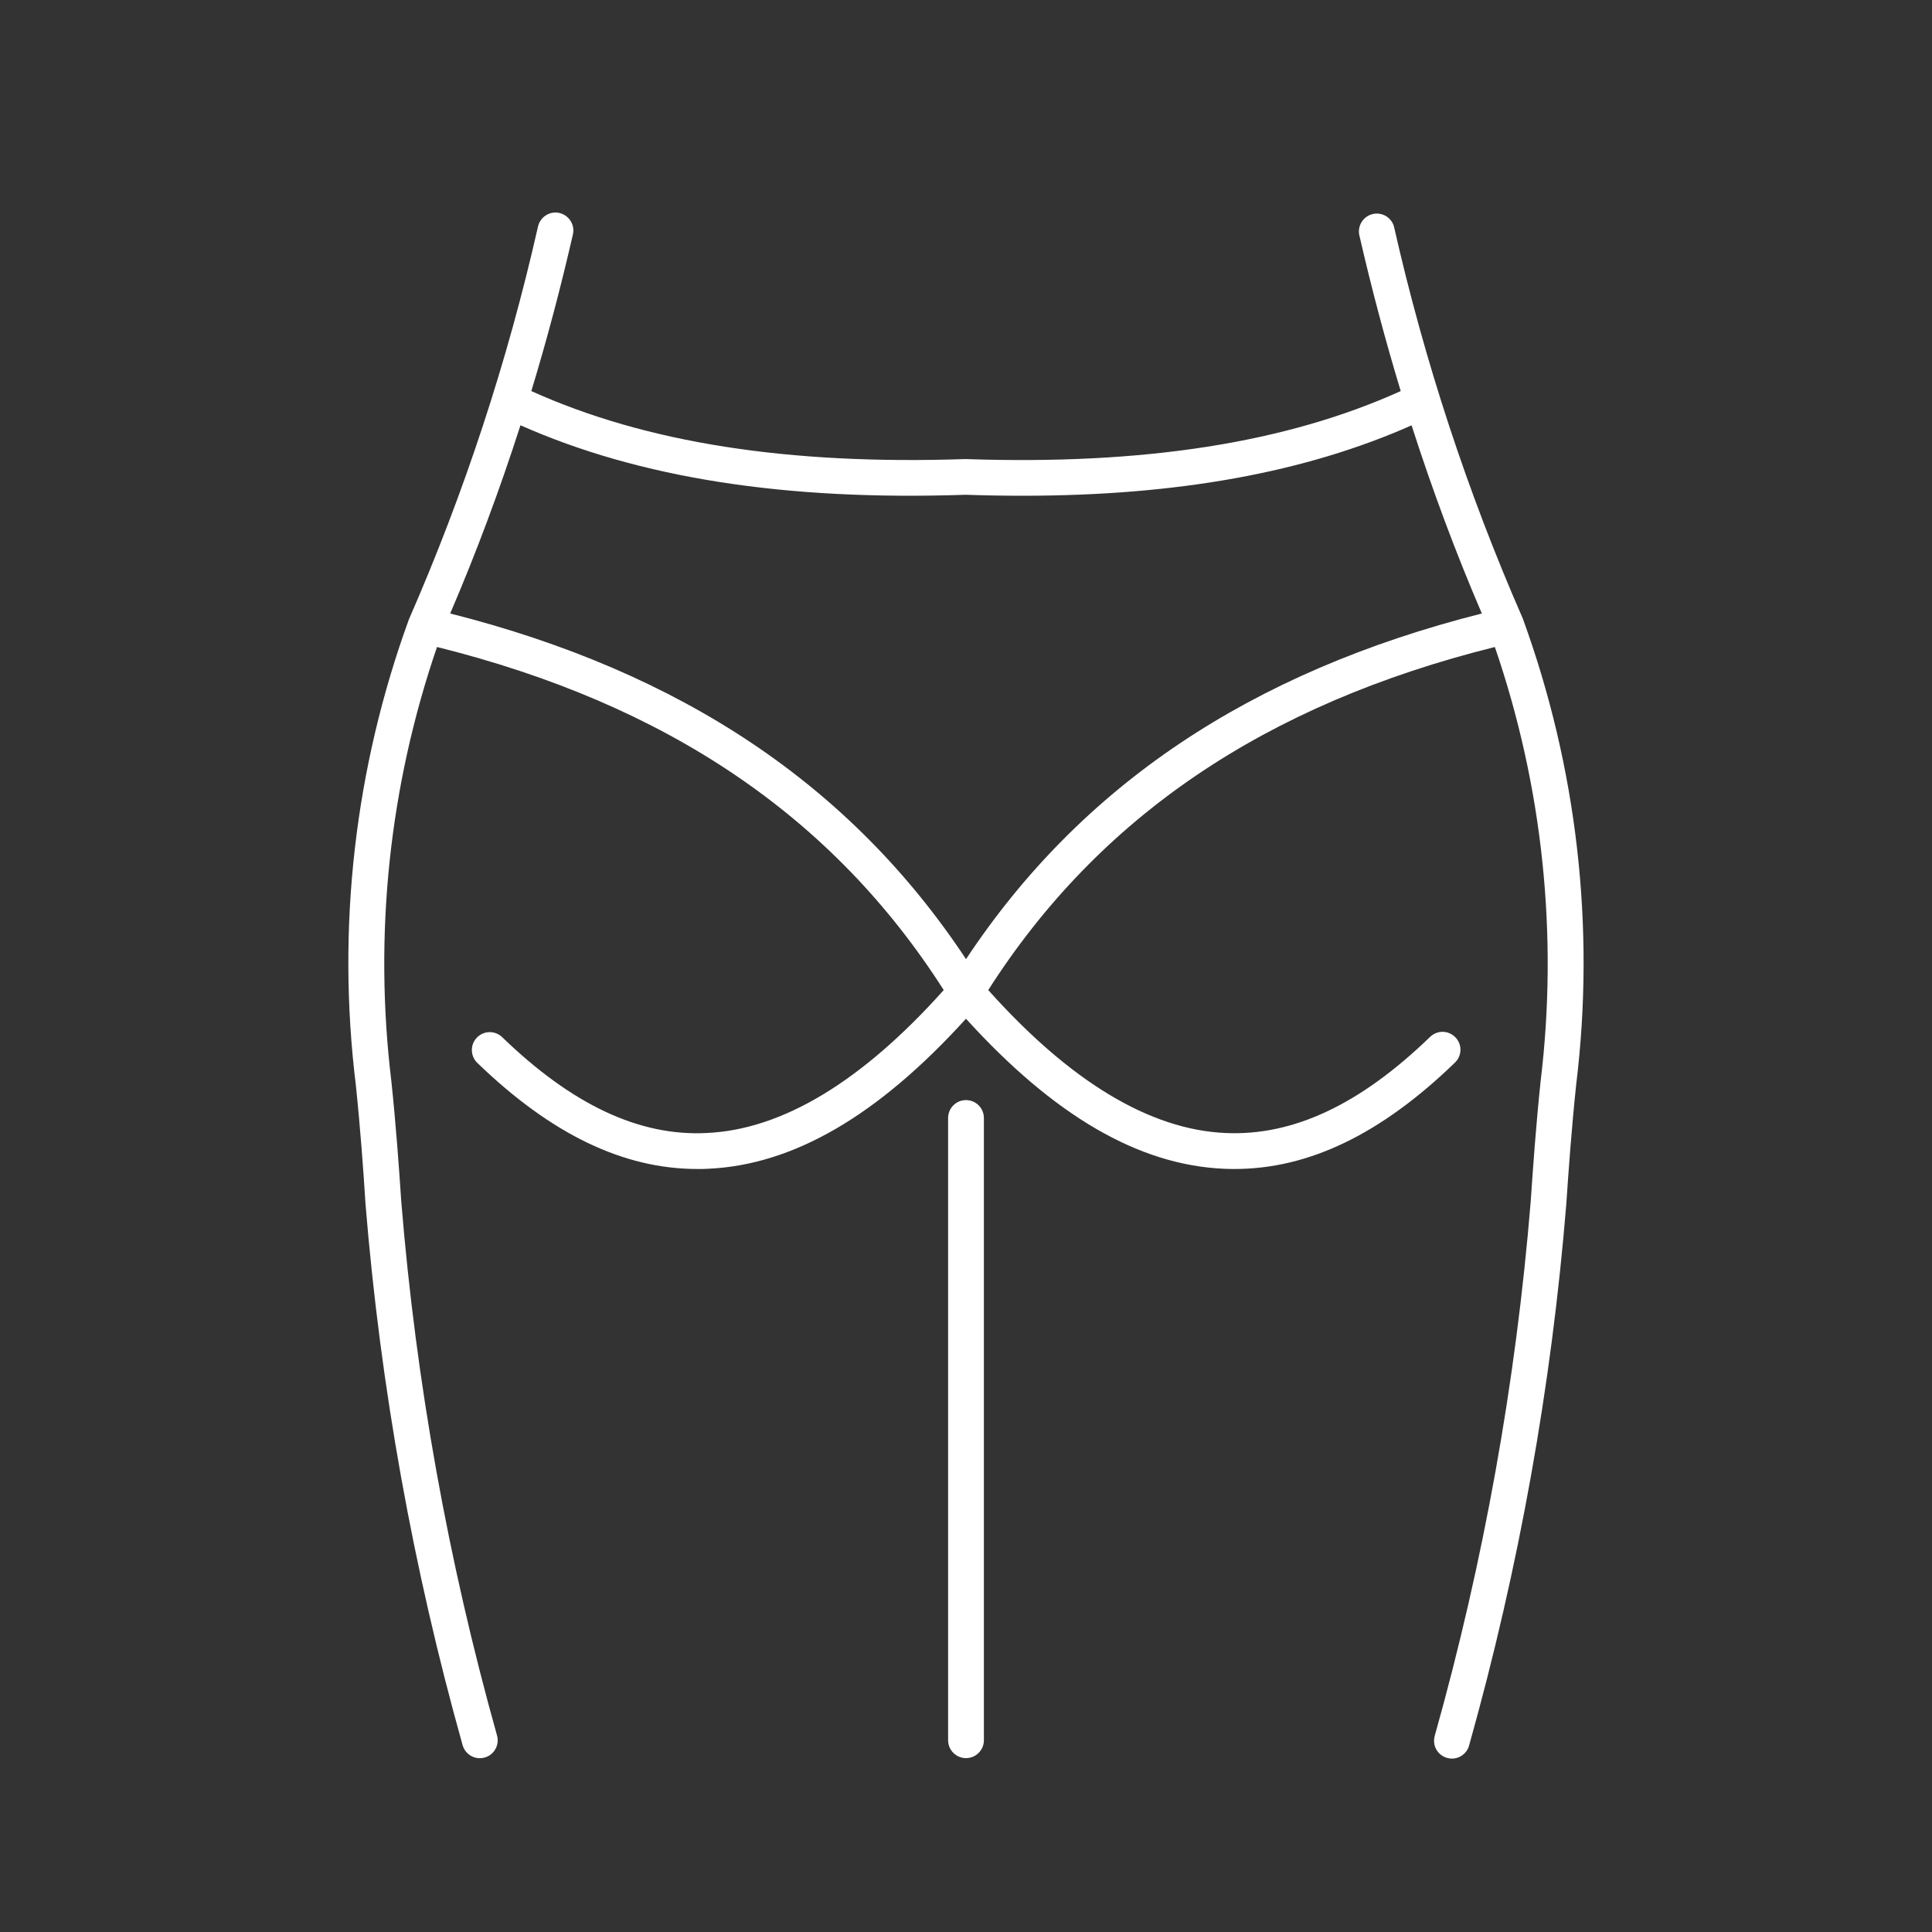 <svg xmlns="http://www.w3.org/2000/svg" version="1.1" viewBox="0 -1 100 100" xmlns:bx="https://boxy-svg.com" width="100px" height="100px"><rect x="0" y="-1" width="100" height="100" fill="#333333" stroke="none"/><defs><bx:export><bx:file format="svg"/></bx:export></defs><g><path fill="#ffffff" d="m49.074 56.867v32.207c0 0.512 0.414 0.926 0.926 0.926s0.926-0.414 0.926-0.926v-32.207c0-0.512-0.414-0.926-0.926-0.926s-0.926 0.414-0.926 0.926z"/><path fill="#ffffff" d="m28.957 10.023c-0.238-0.055-0.492-0.012-0.699 0.121-0.207 0.129-0.355 0.34-0.41 0.578-1.578 6.977-3.816 13.785-6.684 20.34-2.805 7.703-3.746 15.965-2.746 24.102 0.234 2.234 0.395 4.457 0.5 6.144v0.004c0.773 9.473 2.457 18.852 5.023 28.004 0.133 0.496 0.641 0.789 1.133 0.656 0.238-0.062 0.441-0.215 0.562-0.43 0.125-0.211 0.156-0.465 0.094-0.699-2.535-9.039-4.199-18.301-4.961-27.66-0.113-1.699-0.273-3.949-0.512-6.219v0.004c-0.918-7.578-0.113-15.262 2.363-22.48 11.898 2.965 20.492 8.773 26.227 17.758-4.238 4.738-8.367 7.227-12.277 7.398-3.492 0.176-6.965-1.469-10.578-4.961-0.367-0.355-0.953-0.344-1.309 0.023-0.355 0.367-0.344 0.953 0.023 1.309 3.82 3.691 7.555 5.492 11.398 5.492 0.184 0 0.363 0 0.547-0.012 4.414-0.199 8.789-2.742 13.348-7.766 4.559 5.023 8.93 7.57 13.348 7.766 0.184 0.008 0.363 0.012 0.547 0.012 3.844 0 7.582-1.801 11.398-5.492 0.184-0.168 0.293-0.406 0.301-0.656 0.008-0.246-0.086-0.488-0.262-0.668-0.172-0.18-0.41-0.281-0.66-0.285-0.25 0-0.488 0.102-0.664 0.277-3.617 3.496-7.082 5.121-10.578 4.961-3.91-0.172-8.039-2.66-12.277-7.398 5.731-8.98 14.328-14.793 26.223-17.758v0.004c2.477 7.215 3.285 14.898 2.367 22.477-0.238 2.266-0.398 4.512-0.512 6.219v-0.004c-0.766 9.355-2.426 18.617-4.965 27.652-0.07 0.242-0.043 0.5 0.078 0.715 0.125 0.219 0.328 0.379 0.57 0.441 0.242 0.066 0.5 0.031 0.711-0.098 0.215-0.129 0.371-0.34 0.426-0.582 2.57-9.152 4.254-18.531 5.023-28.004 0.113-1.688 0.273-3.91 0.508-6.144v-0.004c1-8.156 0.051-16.43-2.762-24.148-2.863-6.539-5.094-13.332-6.668-20.293-0.137-0.469-0.617-0.75-1.094-0.641-0.477 0.109-0.785 0.57-0.707 1.055 0.629 2.754 1.348 5.453 2.152 8.109-5.918 2.672-13.27 3.836-22.531 3.519-9.195 0.312-16.551-0.848-22.469-3.519 0.805-2.652 1.523-5.356 2.152-8.109 0.055-0.242 0.012-0.492-0.121-0.699-0.129-0.207-0.34-0.355-0.578-0.41zm21.012 14.586c1.008 0.035 1.992 0.051 2.957 0.051 8.039 0 14.648-1.211 20.137-3.644 1.078 3.356 2.289 6.602 3.637 9.738-11.984 3.031-20.742 8.898-26.699 17.891-5.953-8.992-14.711-14.855-26.699-17.891 1.348-3.141 2.559-6.387 3.637-9.742 6.148 2.727 13.703 3.914 23.031 3.598z"/></g></svg>